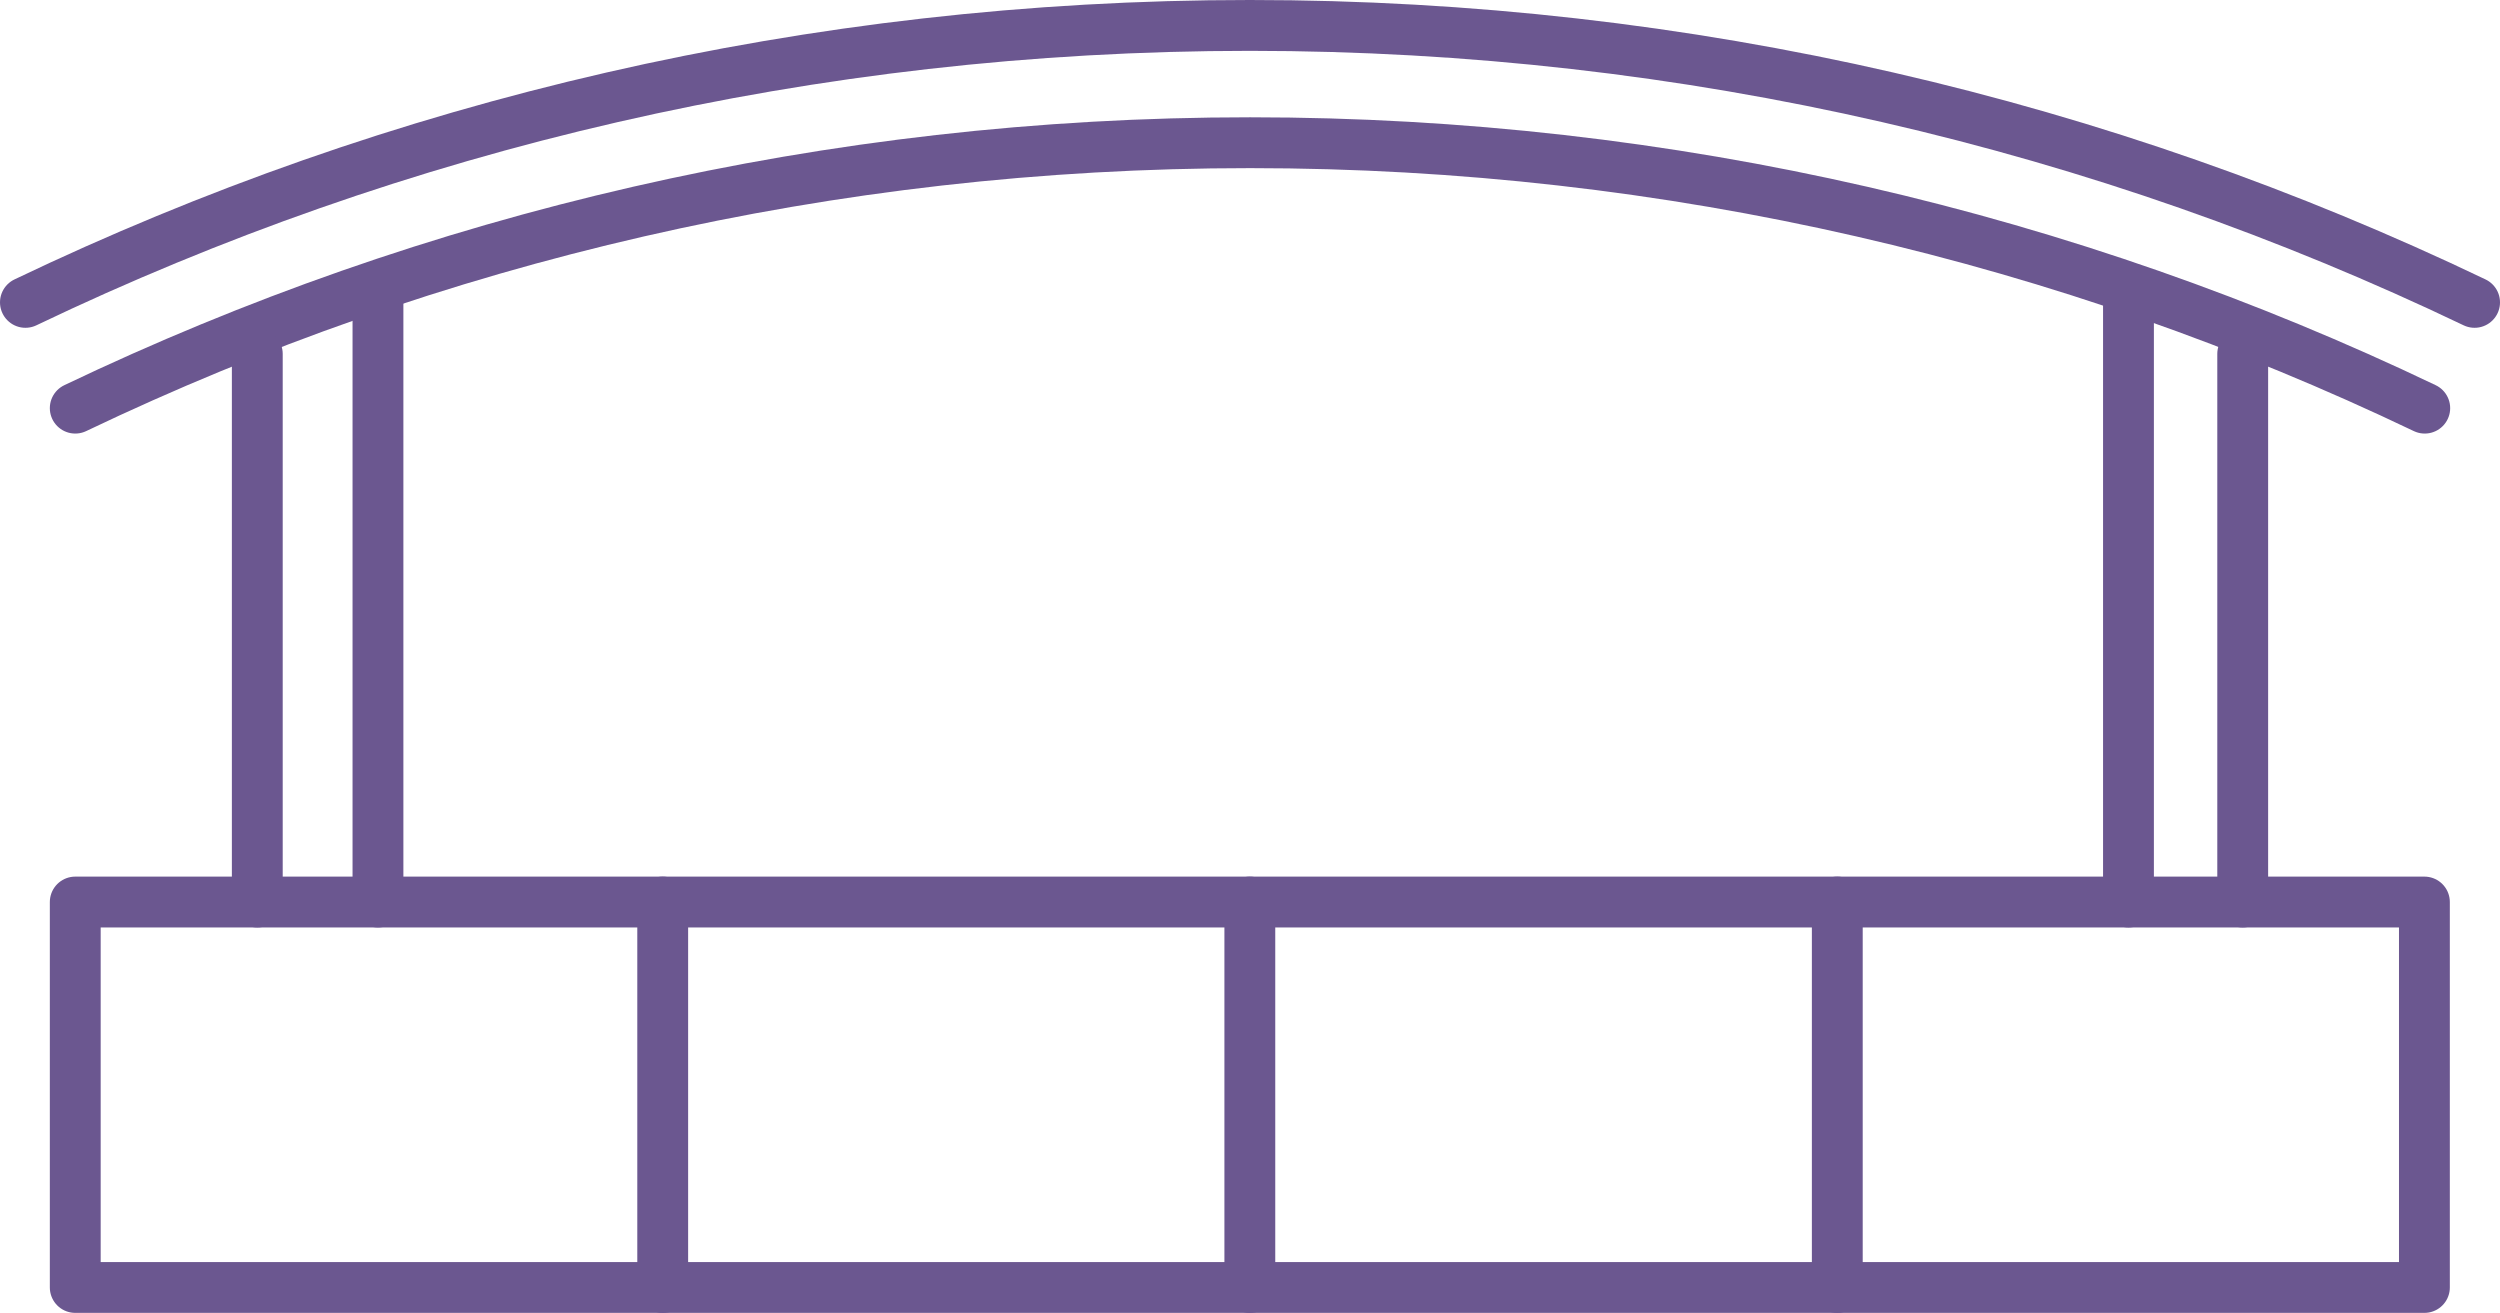 <svg xmlns="http://www.w3.org/2000/svg" id="Ebene_1" viewBox="0 0 73.75 38.73"><defs><style>.cls-1{fill:none;stroke:#6b5790;stroke-linecap:round;stroke-linejoin:round;stroke-width:1.5px;}</style></defs><rect class="cls-1" x="2.22" y="26.61" width="69.3" height="11.37"></rect><path class="cls-1" d="m73,8.92C62.06,3.68,49.81.75,36.87.75S11.69,3.68.75,8.92"></path><path class="cls-1" d="m71.53,12.04c-10.49-5.02-22.24-7.83-34.65-7.83S12.72,7.02,2.22,12.04"></path><line class="cls-1" x1="66.16" y1="26.61" x2="66.16" y2="10.44"></line><line class="cls-1" x1="62.79" y1="26.61" x2="62.79" y2="8.77"></line><line class="cls-1" x1="7.59" y1="26.61" x2="7.59" y2="10.44"></line><line class="cls-1" x1="11.15" y1="26.61" x2="11.15" y2="8.77"></line><line class="cls-1" x1="19.55" y1="26.61" x2="19.55" y2="37.98"></line><line class="cls-1" x1="54.2" y1="26.61" x2="54.2" y2="37.98"></line><line class="cls-1" x1="36.87" y1="26.61" x2="36.87" y2="37.98"></line></svg>